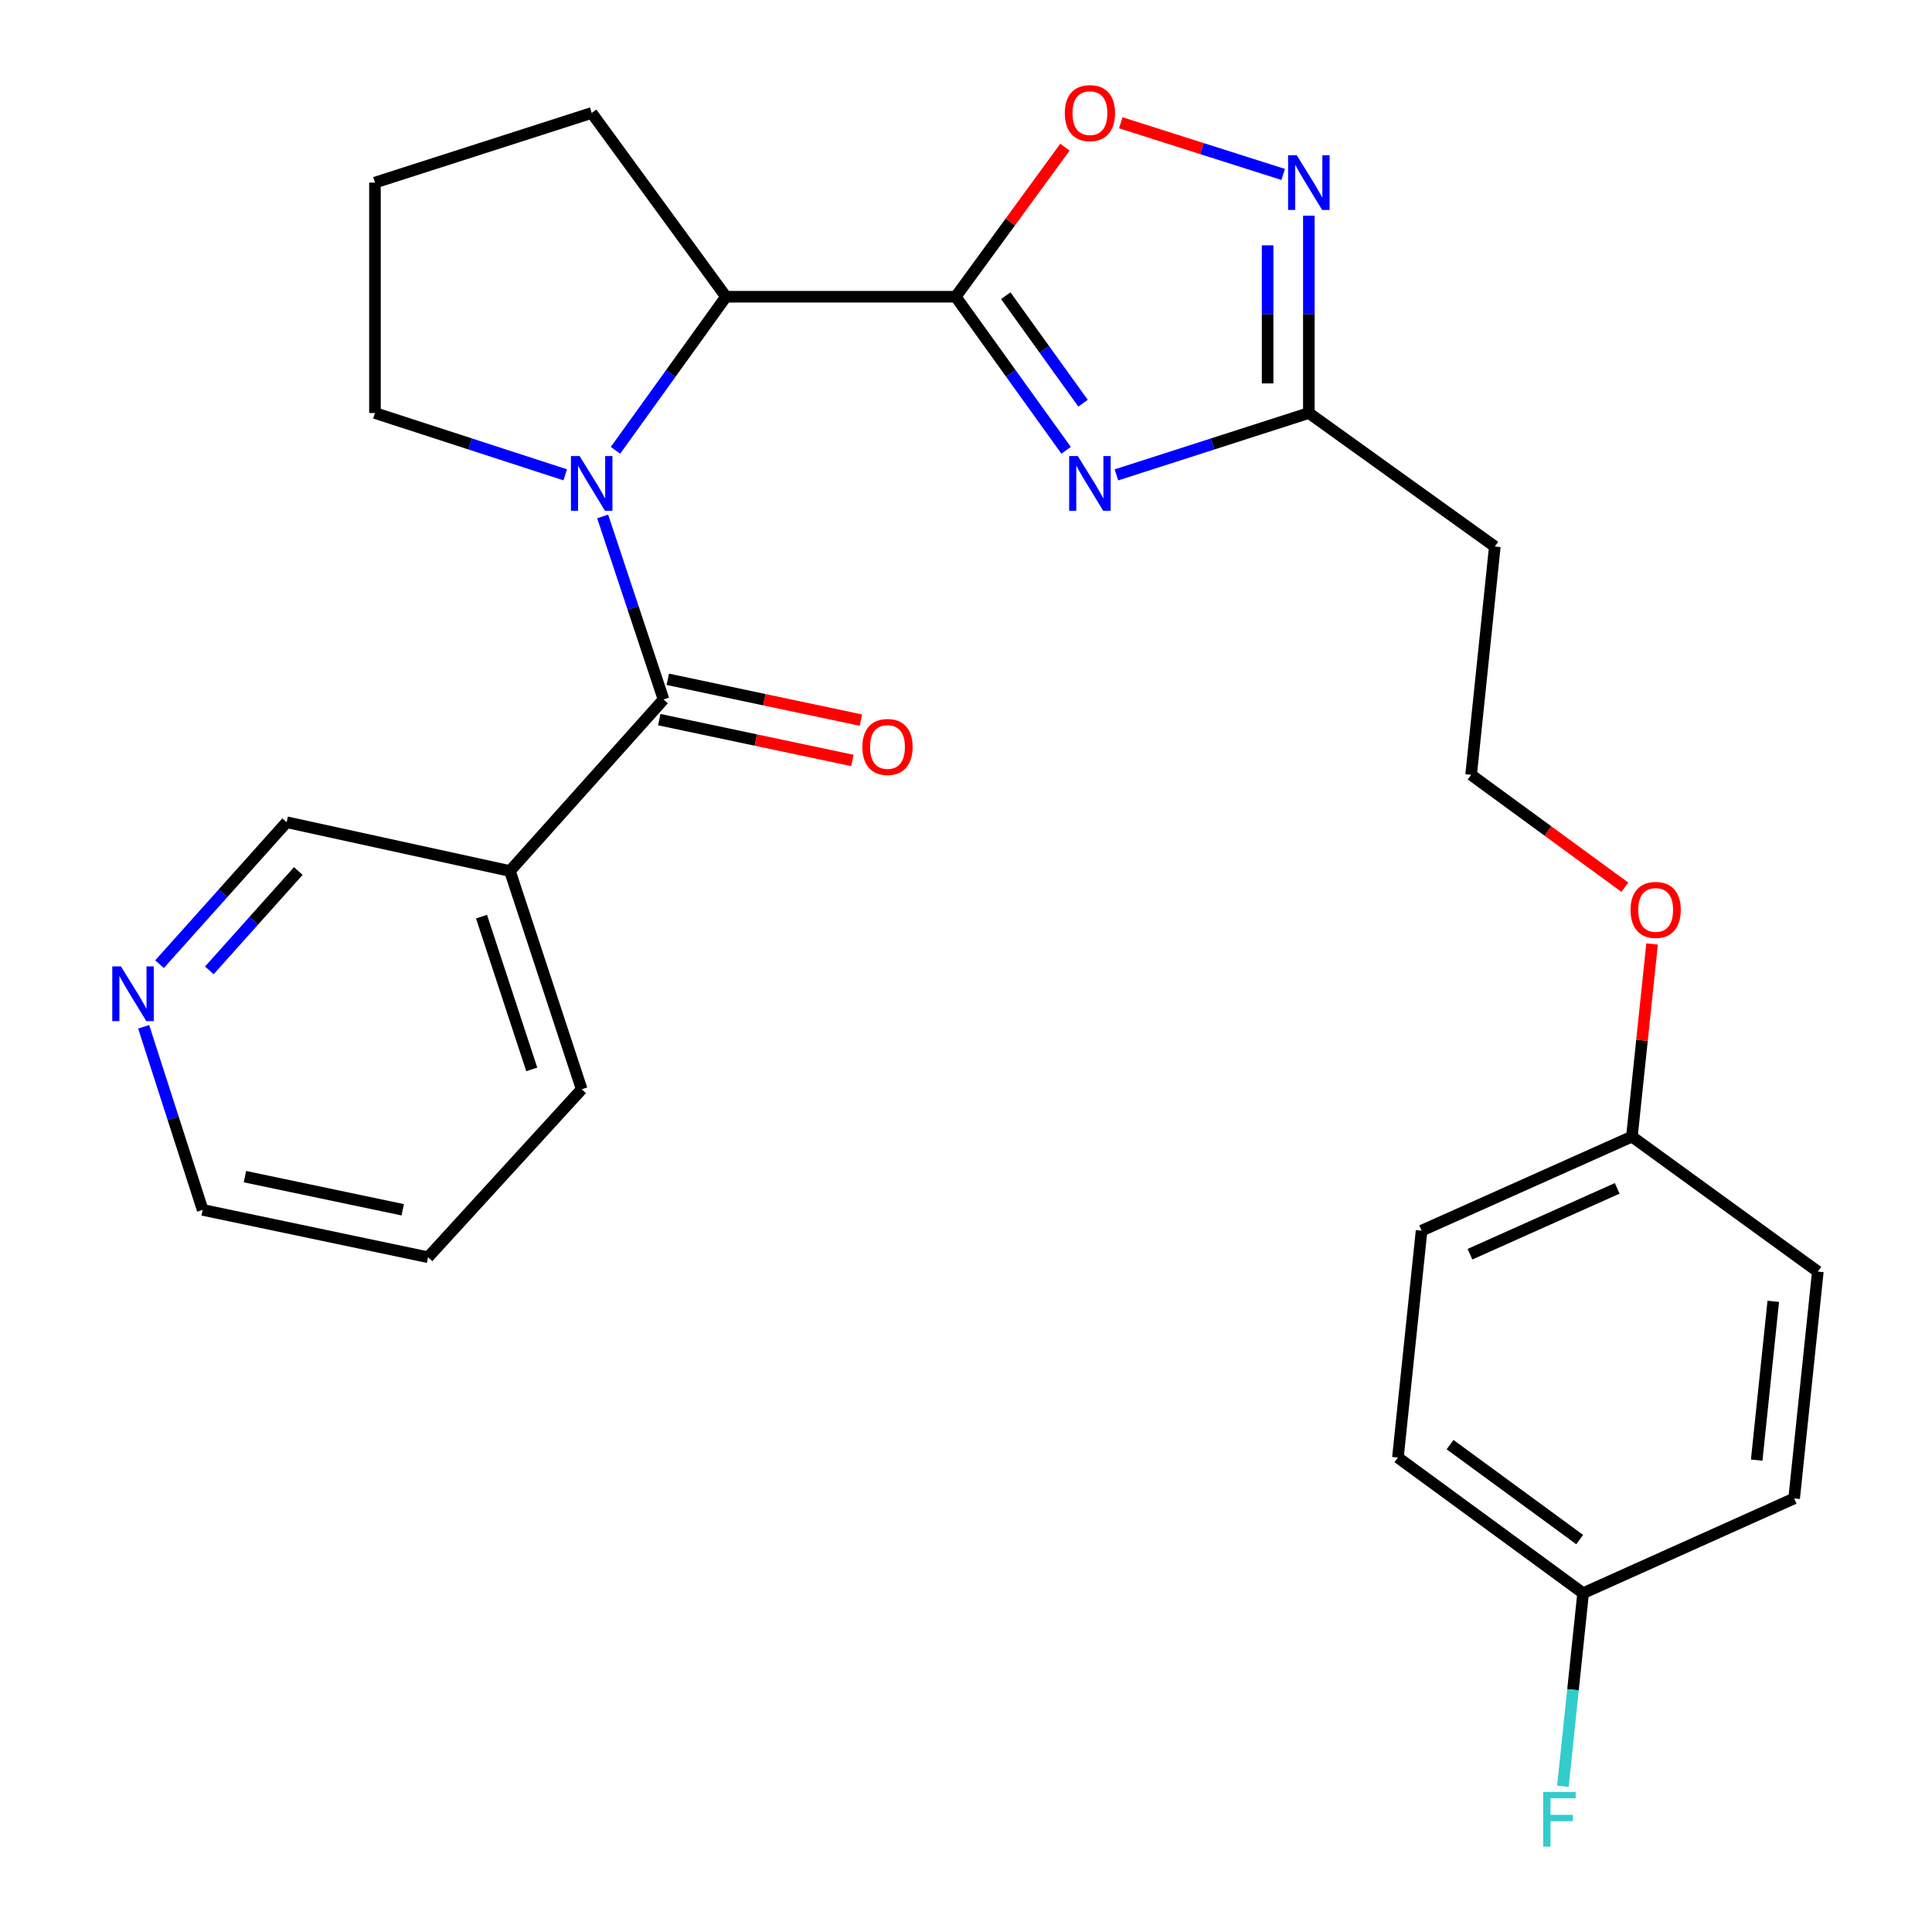 <?xml version='1.0' encoding='iso-8859-1'?>
<svg version='1.1' baseProfile='full'
              xmlns='http://www.w3.org/2000/svg'
                      xmlns:rdkit='http://www.rdkit.org/xml'
                      xmlns:xlink='http://www.w3.org/1999/xlink'
                  xml:space='preserve'
width='1000px' height='1000px' viewBox='0 0 1000 1000'>
<!-- END OF HEADER -->
<rect style='opacity:1.0;fill:#FFFFFF;stroke:none' width='1000' height='1000' x='0' y='0'> </rect>
<path class='bond-1' d='M 494.673,153.584 L 523.247,193.331' style='fill:none;fill-rule:evenodd;stroke:#000000;stroke-width:6px;stroke-linecap:butt;stroke-linejoin:miter;stroke-opacity:1' />
<path class='bond-1' d='M 523.247,193.331 L 551.821,233.078' style='fill:none;fill-rule:evenodd;stroke:#0000FF;stroke-width:6px;stroke-linecap:butt;stroke-linejoin:miter;stroke-opacity:1' />
<path class='bond-1' d='M 520.574,153.051 L 540.576,180.873' style='fill:none;fill-rule:evenodd;stroke:#000000;stroke-width:6px;stroke-linecap:butt;stroke-linejoin:miter;stroke-opacity:1' />
<path class='bond-1' d='M 540.576,180.873 L 560.577,208.696' style='fill:none;fill-rule:evenodd;stroke:#0000FF;stroke-width:6px;stroke-linecap:butt;stroke-linejoin:miter;stroke-opacity:1' />
<path class='bond-3' d='M 494.673,153.584 L 375.766,153.584' style='fill:none;fill-rule:evenodd;stroke:#000000;stroke-width:6px;stroke-linecap:butt;stroke-linejoin:miter;stroke-opacity:1' />
<path class='bond-4' d='M 494.673,153.584 L 522.941,114.88' style='fill:none;fill-rule:evenodd;stroke:#000000;stroke-width:6px;stroke-linecap:butt;stroke-linejoin:miter;stroke-opacity:1' />
<path class='bond-4' d='M 522.941,114.88 L 551.209,76.177' style='fill:none;fill-rule:evenodd;stroke:#FF0000;stroke-width:6px;stroke-linecap:butt;stroke-linejoin:miter;stroke-opacity:1' />
<path class='bond-0' d='M 318.58,233.077 L 347.173,193.33' style='fill:none;fill-rule:evenodd;stroke:#0000FF;stroke-width:6px;stroke-linecap:butt;stroke-linejoin:miter;stroke-opacity:1' />
<path class='bond-0' d='M 347.173,193.33 L 375.766,153.584' style='fill:none;fill-rule:evenodd;stroke:#000000;stroke-width:6px;stroke-linecap:butt;stroke-linejoin:miter;stroke-opacity:1' />
<path class='bond-2' d='M 311.942,267.319 L 327.694,314.68' style='fill:none;fill-rule:evenodd;stroke:#0000FF;stroke-width:6px;stroke-linecap:butt;stroke-linejoin:miter;stroke-opacity:1' />
<path class='bond-2' d='M 327.694,314.68 L 343.446,362.042' style='fill:none;fill-rule:evenodd;stroke:#000000;stroke-width:6px;stroke-linecap:butt;stroke-linejoin:miter;stroke-opacity:1' />
<path class='bond-11' d='M 292.564,245.767 L 243.322,229.772' style='fill:none;fill-rule:evenodd;stroke:#0000FF;stroke-width:6px;stroke-linecap:butt;stroke-linejoin:miter;stroke-opacity:1' />
<path class='bond-11' d='M 243.322,229.772 L 194.08,213.778' style='fill:none;fill-rule:evenodd;stroke:#000000;stroke-width:6px;stroke-linecap:butt;stroke-linejoin:miter;stroke-opacity:1' />
<path class='bond-6' d='M 577.855,245.803 L 627.659,229.791' style='fill:none;fill-rule:evenodd;stroke:#0000FF;stroke-width:6px;stroke-linecap:butt;stroke-linejoin:miter;stroke-opacity:1' />
<path class='bond-6' d='M 627.659,229.791 L 677.462,213.778' style='fill:none;fill-rule:evenodd;stroke:#000000;stroke-width:6px;stroke-linecap:butt;stroke-linejoin:miter;stroke-opacity:1' />
<path class='bond-7' d='M 343.446,362.042 L 263.938,450.833' style='fill:none;fill-rule:evenodd;stroke:#000000;stroke-width:6px;stroke-linecap:butt;stroke-linejoin:miter;stroke-opacity:1' />
<path class='bond-8' d='M 341.239,372.481 L 391.218,383.048' style='fill:none;fill-rule:evenodd;stroke:#000000;stroke-width:6px;stroke-linecap:butt;stroke-linejoin:miter;stroke-opacity:1' />
<path class='bond-8' d='M 391.218,383.048 L 441.196,393.614' style='fill:none;fill-rule:evenodd;stroke:#FF0000;stroke-width:6px;stroke-linecap:butt;stroke-linejoin:miter;stroke-opacity:1' />
<path class='bond-8' d='M 345.653,351.602 L 395.632,362.168' style='fill:none;fill-rule:evenodd;stroke:#000000;stroke-width:6px;stroke-linecap:butt;stroke-linejoin:miter;stroke-opacity:1' />
<path class='bond-8' d='M 395.632,362.168 L 445.61,372.734' style='fill:none;fill-rule:evenodd;stroke:#FF0000;stroke-width:6px;stroke-linecap:butt;stroke-linejoin:miter;stroke-opacity:1' />
<path class='bond-21' d='M 375.766,153.584 L 306.253,58.472' style='fill:none;fill-rule:evenodd;stroke:#000000;stroke-width:6px;stroke-linecap:butt;stroke-linejoin:miter;stroke-opacity:1' />
<path class='bond-5' d='M 580.112,63.553 L 622.14,76.92' style='fill:none;fill-rule:evenodd;stroke:#FF0000;stroke-width:6px;stroke-linecap:butt;stroke-linejoin:miter;stroke-opacity:1' />
<path class='bond-5' d='M 622.14,76.92 L 664.168,90.287' style='fill:none;fill-rule:evenodd;stroke:#0000FF;stroke-width:6px;stroke-linecap:butt;stroke-linejoin:miter;stroke-opacity:1' />
<path class='bond-27' d='M 677.462,111.657 L 677.462,162.718' style='fill:none;fill-rule:evenodd;stroke:#0000FF;stroke-width:6px;stroke-linecap:butt;stroke-linejoin:miter;stroke-opacity:1' />
<path class='bond-27' d='M 677.462,162.718 L 677.462,213.778' style='fill:none;fill-rule:evenodd;stroke:#000000;stroke-width:6px;stroke-linecap:butt;stroke-linejoin:miter;stroke-opacity:1' />
<path class='bond-27' d='M 656.121,126.975 L 656.121,162.718' style='fill:none;fill-rule:evenodd;stroke:#0000FF;stroke-width:6px;stroke-linecap:butt;stroke-linejoin:miter;stroke-opacity:1' />
<path class='bond-27' d='M 656.121,162.718 L 656.121,198.46' style='fill:none;fill-rule:evenodd;stroke:#000000;stroke-width:6px;stroke-linecap:butt;stroke-linejoin:miter;stroke-opacity:1' />
<path class='bond-9' d='M 677.462,213.778 L 773.712,282.889' style='fill:none;fill-rule:evenodd;stroke:#000000;stroke-width:6px;stroke-linecap:butt;stroke-linejoin:miter;stroke-opacity:1' />
<path class='bond-12' d='M 263.938,450.833 L 148.374,425.58' style='fill:none;fill-rule:evenodd;stroke:#000000;stroke-width:6px;stroke-linecap:butt;stroke-linejoin:miter;stroke-opacity:1' />
<path class='bond-23' d='M 263.938,450.833 L 301.084,563.8' style='fill:none;fill-rule:evenodd;stroke:#000000;stroke-width:6px;stroke-linecap:butt;stroke-linejoin:miter;stroke-opacity:1' />
<path class='bond-23' d='M 249.236,474.445 L 275.238,553.522' style='fill:none;fill-rule:evenodd;stroke:#000000;stroke-width:6px;stroke-linecap:butt;stroke-linejoin:miter;stroke-opacity:1' />
<path class='bond-14' d='M 773.712,282.889 L 761.452,401.049' style='fill:none;fill-rule:evenodd;stroke:#000000;stroke-width:6px;stroke-linecap:butt;stroke-linejoin:miter;stroke-opacity:1' />
<path class='bond-10' d='M 82.574,499.052 L 115.474,462.316' style='fill:none;fill-rule:evenodd;stroke:#0000FF;stroke-width:6px;stroke-linecap:butt;stroke-linejoin:miter;stroke-opacity:1' />
<path class='bond-10' d='M 115.474,462.316 L 148.374,425.58' style='fill:none;fill-rule:evenodd;stroke:#000000;stroke-width:6px;stroke-linecap:butt;stroke-linejoin:miter;stroke-opacity:1' />
<path class='bond-10' d='M 108.342,502.269 L 131.372,476.553' style='fill:none;fill-rule:evenodd;stroke:#0000FF;stroke-width:6px;stroke-linecap:butt;stroke-linejoin:miter;stroke-opacity:1' />
<path class='bond-10' d='M 131.372,476.553 L 154.402,450.838' style='fill:none;fill-rule:evenodd;stroke:#000000;stroke-width:6px;stroke-linecap:butt;stroke-linejoin:miter;stroke-opacity:1' />
<path class='bond-29' d='M 74.363,531.47 L 89.63,578.853' style='fill:none;fill-rule:evenodd;stroke:#0000FF;stroke-width:6px;stroke-linecap:butt;stroke-linejoin:miter;stroke-opacity:1' />
<path class='bond-29' d='M 89.63,578.853 L 104.897,626.236' style='fill:none;fill-rule:evenodd;stroke:#000000;stroke-width:6px;stroke-linecap:butt;stroke-linejoin:miter;stroke-opacity:1' />
<path class='bond-28' d='M 194.08,213.778 L 194.08,94.516' style='fill:none;fill-rule:evenodd;stroke:#000000;stroke-width:6px;stroke-linecap:butt;stroke-linejoin:miter;stroke-opacity:1' />
<path class='bond-13' d='M 819.418,824.627 L 723.56,754.426' style='fill:none;fill-rule:evenodd;stroke:#000000;stroke-width:6px;stroke-linecap:butt;stroke-linejoin:miter;stroke-opacity:1' />
<path class='bond-13' d='M 817.649,796.879 L 750.548,747.739' style='fill:none;fill-rule:evenodd;stroke:#000000;stroke-width:6px;stroke-linecap:butt;stroke-linejoin:miter;stroke-opacity:1' />
<path class='bond-16' d='M 819.418,824.627 L 814.184,874.599' style='fill:none;fill-rule:evenodd;stroke:#000000;stroke-width:6px;stroke-linecap:butt;stroke-linejoin:miter;stroke-opacity:1' />
<path class='bond-16' d='M 814.184,874.599 L 808.95,924.571' style='fill:none;fill-rule:evenodd;stroke:#33CCCC;stroke-width:6px;stroke-linecap:butt;stroke-linejoin:miter;stroke-opacity:1' />
<path class='bond-30' d='M 819.418,824.627 L 928.65,775.578' style='fill:none;fill-rule:evenodd;stroke:#000000;stroke-width:6px;stroke-linecap:butt;stroke-linejoin:miter;stroke-opacity:1' />
<path class='bond-22' d='M 761.452,401.049 L 801.23,430.137' style='fill:none;fill-rule:evenodd;stroke:#000000;stroke-width:6px;stroke-linecap:butt;stroke-linejoin:miter;stroke-opacity:1' />
<path class='bond-22' d='M 801.23,430.137 L 841.009,459.225' style='fill:none;fill-rule:evenodd;stroke:#FF0000;stroke-width:6px;stroke-linecap:butt;stroke-linejoin:miter;stroke-opacity:1' />
<path class='bond-15' d='M 844.672,588.307 L 849.892,538.457' style='fill:none;fill-rule:evenodd;stroke:#000000;stroke-width:6px;stroke-linecap:butt;stroke-linejoin:miter;stroke-opacity:1' />
<path class='bond-15' d='M 849.892,538.457 L 855.112,488.606' style='fill:none;fill-rule:evenodd;stroke:#FF0000;stroke-width:6px;stroke-linecap:butt;stroke-linejoin:miter;stroke-opacity:1' />
<path class='bond-19' d='M 844.672,588.307 L 940.91,658.165' style='fill:none;fill-rule:evenodd;stroke:#000000;stroke-width:6px;stroke-linecap:butt;stroke-linejoin:miter;stroke-opacity:1' />
<path class='bond-20' d='M 844.672,588.307 L 735.807,637.001' style='fill:none;fill-rule:evenodd;stroke:#000000;stroke-width:6px;stroke-linecap:butt;stroke-linejoin:miter;stroke-opacity:1' />
<path class='bond-20' d='M 837.056,615.093 L 760.851,649.179' style='fill:none;fill-rule:evenodd;stroke:#000000;stroke-width:6px;stroke-linecap:butt;stroke-linejoin:miter;stroke-opacity:1' />
<path class='bond-17' d='M 928.65,775.578 L 940.91,658.165' style='fill:none;fill-rule:evenodd;stroke:#000000;stroke-width:6px;stroke-linecap:butt;stroke-linejoin:miter;stroke-opacity:1' />
<path class='bond-17' d='M 909.263,755.75 L 917.845,673.561' style='fill:none;fill-rule:evenodd;stroke:#000000;stroke-width:6px;stroke-linecap:butt;stroke-linejoin:miter;stroke-opacity:1' />
<path class='bond-18' d='M 723.56,754.426 L 735.807,637.001' style='fill:none;fill-rule:evenodd;stroke:#000000;stroke-width:6px;stroke-linecap:butt;stroke-linejoin:miter;stroke-opacity:1' />
<path class='bond-24' d='M 306.253,58.472 L 194.08,94.516' style='fill:none;fill-rule:evenodd;stroke:#000000;stroke-width:6px;stroke-linecap:butt;stroke-linejoin:miter;stroke-opacity:1' />
<path class='bond-26' d='M 301.084,563.8 L 221.563,650.743' style='fill:none;fill-rule:evenodd;stroke:#000000;stroke-width:6px;stroke-linecap:butt;stroke-linejoin:miter;stroke-opacity:1' />
<path class='bond-25' d='M 104.897,626.236 L 221.563,650.743' style='fill:none;fill-rule:evenodd;stroke:#000000;stroke-width:6px;stroke-linecap:butt;stroke-linejoin:miter;stroke-opacity:1' />
<path class='bond-25' d='M 126.784,609.026 L 208.451,626.181' style='fill:none;fill-rule:evenodd;stroke:#000000;stroke-width:6px;stroke-linecap:butt;stroke-linejoin:miter;stroke-opacity:1' />
<path  class='atom-1' d='M 299.993 236.053
L 309.273 251.053
Q 310.193 252.533, 311.673 255.213
Q 313.153 257.893, 313.233 258.053
L 313.233 236.053
L 316.993 236.053
L 316.993 264.373
L 313.113 264.373
L 303.153 247.973
Q 301.993 246.053, 300.753 243.853
Q 299.553 241.653, 299.193 240.973
L 299.193 264.373
L 295.513 264.373
L 295.513 236.053
L 299.993 236.053
' fill='#0000FF'/>
<path  class='atom-2' d='M 557.88 236.053
L 567.16 251.053
Q 568.08 252.533, 569.56 255.213
Q 571.04 257.893, 571.12 258.053
L 571.12 236.053
L 574.88 236.053
L 574.88 264.373
L 571 264.373
L 561.04 247.973
Q 559.88 246.053, 558.64 243.853
Q 557.44 241.653, 557.08 240.973
L 557.08 264.373
L 553.4 264.373
L 553.4 236.053
L 557.88 236.053
' fill='#0000FF'/>
<path  class='atom-5' d='M 551.14 58.552
Q 551.14 51.752, 554.5 47.952
Q 557.86 44.152, 564.14 44.152
Q 570.42 44.152, 573.78 47.952
Q 577.14 51.752, 577.14 58.552
Q 577.14 65.432, 573.74 69.352
Q 570.34 73.232, 564.14 73.232
Q 557.9 73.232, 554.5 69.352
Q 551.14 65.472, 551.14 58.552
M 564.14 70.032
Q 568.46 70.032, 570.78 67.152
Q 573.14 64.232, 573.14 58.552
Q 573.14 52.992, 570.78 50.192
Q 568.46 47.352, 564.14 47.352
Q 559.82 47.352, 557.46 50.152
Q 555.14 52.952, 555.14 58.552
Q 555.14 64.272, 557.46 67.152
Q 559.82 70.032, 564.14 70.032
' fill='#FF0000'/>
<path  class='atom-6' d='M 671.202 80.356
L 680.482 95.356
Q 681.402 96.836, 682.882 99.516
Q 684.362 102.196, 684.442 102.356
L 684.442 80.356
L 688.202 80.356
L 688.202 108.676
L 684.322 108.676
L 674.362 92.276
Q 673.202 90.356, 671.962 88.156
Q 670.762 85.956, 670.402 85.276
L 670.402 108.676
L 666.722 108.676
L 666.722 80.356
L 671.202 80.356
' fill='#0000FF'/>
<path  class='atom-9' d='M 446.365 386.629
Q 446.365 379.829, 449.725 376.029
Q 453.085 372.229, 459.365 372.229
Q 465.645 372.229, 469.005 376.029
Q 472.365 379.829, 472.365 386.629
Q 472.365 393.509, 468.965 397.429
Q 465.565 401.309, 459.365 401.309
Q 453.125 401.309, 449.725 397.429
Q 446.365 393.549, 446.365 386.629
M 459.365 398.109
Q 463.685 398.109, 466.005 395.229
Q 468.365 392.309, 468.365 386.629
Q 468.365 381.069, 466.005 378.269
Q 463.685 375.429, 459.365 375.429
Q 455.045 375.429, 452.685 378.229
Q 450.365 381.029, 450.365 386.629
Q 450.365 392.349, 452.685 395.229
Q 455.045 398.109, 459.365 398.109
' fill='#FF0000'/>
<path  class='atom-11' d='M 62.594 500.211
L 71.874 515.211
Q 72.794 516.691, 74.274 519.371
Q 75.754 522.051, 75.834 522.211
L 75.834 500.211
L 79.594 500.211
L 79.594 528.531
L 75.714 528.531
L 65.754 512.131
Q 64.594 510.211, 63.354 508.011
Q 62.154 505.811, 61.794 505.131
L 61.794 528.531
L 58.114 528.531
L 58.114 500.211
L 62.594 500.211
' fill='#0000FF'/>
<path  class='atom-17' d='M 798.738 927.513
L 815.578 927.513
L 815.578 930.753
L 802.538 930.753
L 802.538 939.353
L 814.138 939.353
L 814.138 942.633
L 802.538 942.633
L 802.538 955.833
L 798.738 955.833
L 798.738 927.513
' fill='#33CCCC'/>
<path  class='atom-23' d='M 843.967 470.974
Q 843.967 464.174, 847.327 460.374
Q 850.687 456.574, 856.967 456.574
Q 863.247 456.574, 866.607 460.374
Q 869.967 464.174, 869.967 470.974
Q 869.967 477.854, 866.567 481.774
Q 863.167 485.654, 856.967 485.654
Q 850.727 485.654, 847.327 481.774
Q 843.967 477.894, 843.967 470.974
M 856.967 482.454
Q 861.287 482.454, 863.607 479.574
Q 865.967 476.654, 865.967 470.974
Q 865.967 465.414, 863.607 462.614
Q 861.287 459.774, 856.967 459.774
Q 852.647 459.774, 850.287 462.574
Q 847.967 465.374, 847.967 470.974
Q 847.967 476.694, 850.287 479.574
Q 852.647 482.454, 856.967 482.454
' fill='#FF0000'/>
</svg>
